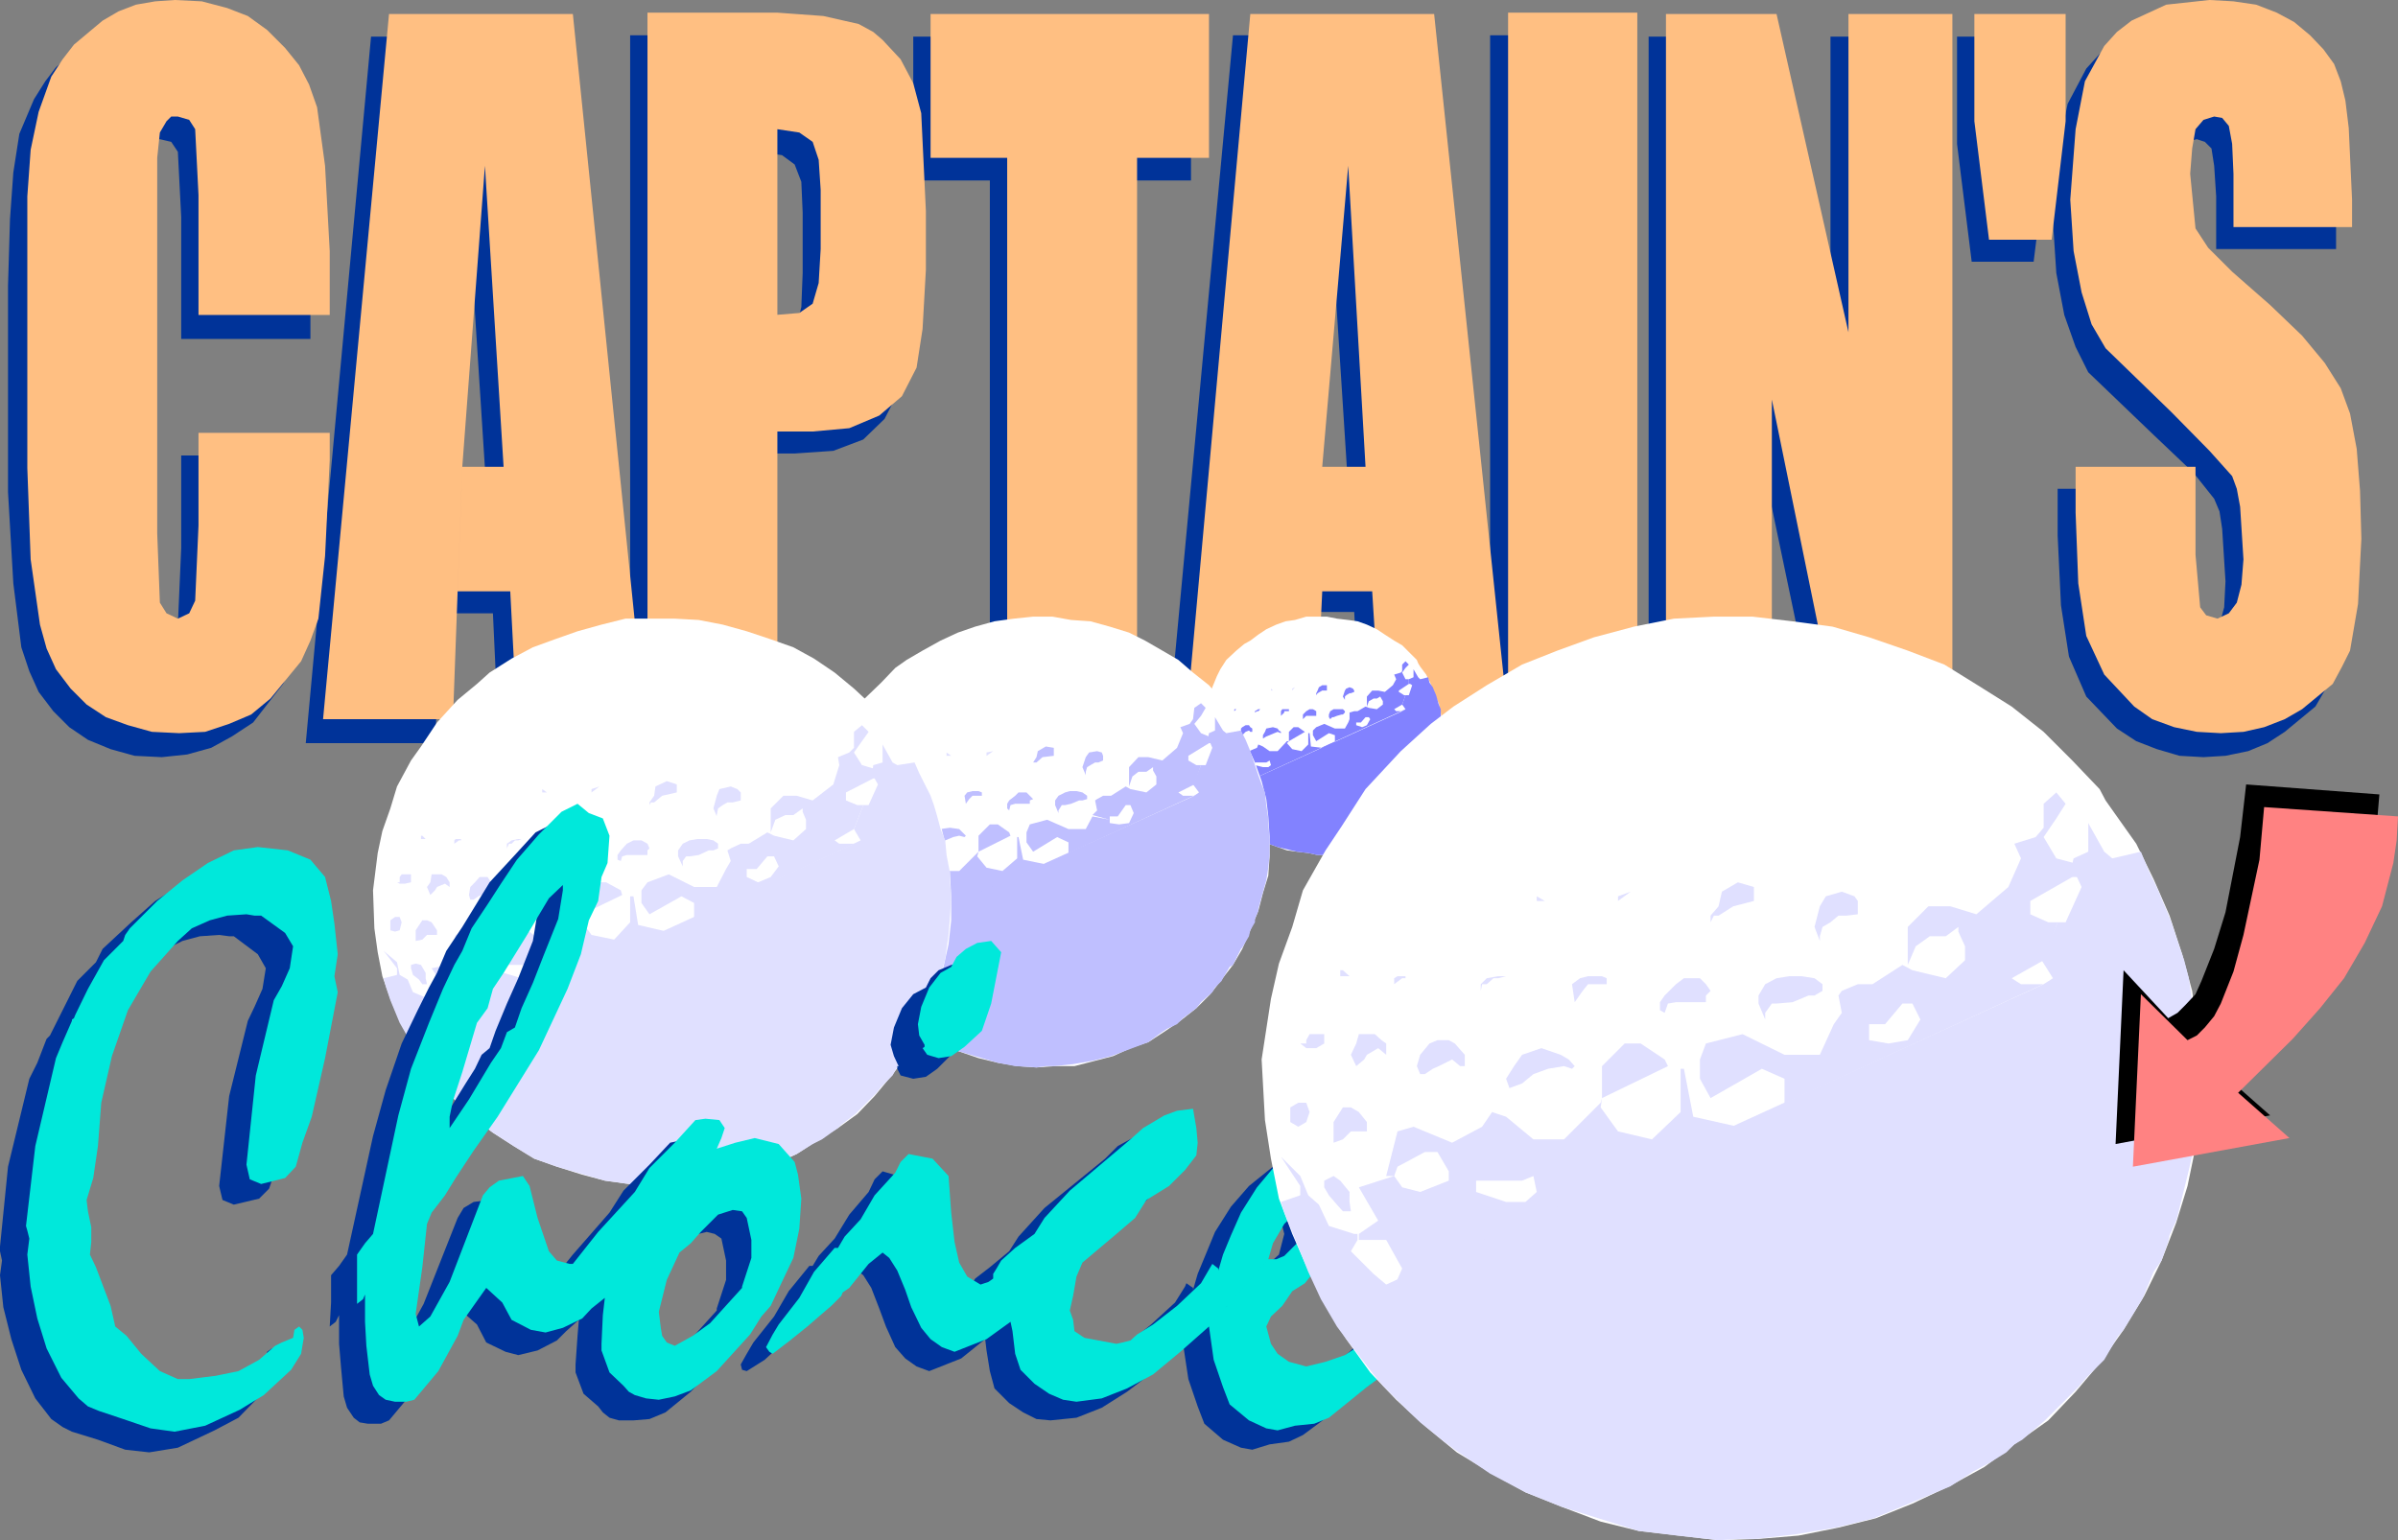 <svg xmlns="http://www.w3.org/2000/svg" width="360" height="231.301"><rect width="100%" height="100%" fill="#808080" stroke="none"/><path fill="#039" d="m177.602 201.8 8.898-9.8 1.203-.297 1-.203 1.399-1.398 1.898-1.7.8-3.101-.3-1.2-1.7.399-1.898 2.203-1.699 2.598L186.5 192l-8.898 9.8-4.301 4.102-4.098 3.098-3.8 2.402-3.801 1.5-3.899.399-2.101-.2-2-1-2.102-1.398-2.2-2.203-.698-2.598-.5-3.101-.2-1.7-3.601 2.899-4.801 1.902-1.898-.699-1.7-1.203-1.5-1.7-1.402-3.097-1-2.703-1.2-3.098-1.198-1.902-.899-.7-2.402 1.903-2.7 3.598-.898.699-.3.5-.903 1-.5.402-1.398 1-2.2 1.899-2.601 2.402-2.7 1.7-.699-.2-.199-.8.899-1.602 1-1.7 3.101-3.898 2.2-3.8 3.097-3.801h.5l.902-1.5 2.399-2.602 2.199-3.598 2.902-3.402.899-1.898 1.199-1.2 3.402 1 2.598 2.598.5 5.5.5 4.3.703 3.2 1.2 2.102 1.898 1 1.199-.5.5-.5v-.5l.5-.7.902-1.402 2.2-1.7 2.898-2.398 1.402-2.199 3.899-4.3 9.101-7.403 1.899-1.898 3.101-1.7 1.899-.699 2.402-.3.5 2.699.297 2.398-.5 1.902-1.5 2.098-2.398 2.203-3.301 2.399-1.7 2.398-2.898 2.602-5 4.398-1 1.902-.5 3.098-.402 2.203.402 1.399.297 1.699 1.402.902 4.801 1 1-.203 1.2-.297.898-.902 2.402-1.5 3.598-2.899 3.601-3.3 1.5-2.399.2-.5 1 .7v.3l.699-2.402 1.199-2.899 1.402-3.402 2.399-3.797 2.699-3.101 3.602-2.899 1.398-1.5 2.902-.902 2.598.5 1.703 1.601.5.301.5.899.2 3.199-.2 3.101-.5.899-.5.5-1.703 3.601-4 5.801-2 2.098-1.898 1.5-1.7 2.101-1.402 1.5-.7 1.7.7 2.398 1 1.602 1.602 1.199 2.699.8 2.902-.8 2.797-.899 2.703-1.699 2.098-1.902 2-1.899 1.601-1.699.801.5.2.899v1.199l-.2 3.601-.8 1.899-5 3.902-5.801 4.297-2.102 1-2.898.402-2.602.801-1.7-.3-2.698-1.2-2.801-2.402v-.5.5l-1-2.598-1.399-4.101-.8-5.301M243.203 5.3v106h-19.5V5.3h19.5m-47.301 68.102 3.598-45.3 2.902 45.3h-6.5l-.3 18.5h7.699l1 19.399H223.5l-10.797-106h-27.601l-9.899 106h19.5l.899-19.399.3-18.5M114 68.102v-17.2l3.402-.5 2.2-1.5.699-2.8L120.5 41v-9.098l-.2-4.601-1-2.598-1.898-1.402-3.402-.5v88.5H94.602V5.3H114l7.203.402 5.098 1.5 2.101.899 1.7 1.199 2.699 2.902 1.902 3.598.899 4.601.8 14.598v8.902l-.5 8.899-1 6-2.101 4.101L129.6 66l-4.5 1.703-5.8.399H114m-47.7 24 .5-18.7H73l-2.898-45.101L66.8 73.402l-.5 18.7-1 19.5H45.902L55.703 5.5h27.598l10.8 106.102H74.903L74 92.102h-7.7m284.403-54.7h-18V29.5l-.3-4.598-.403-2.601-1-1-1.2-.399-1.698.399-.899 1.5-.8 2.902-.2 3.797 1 8.203 1.598 2.797 3.601 3.602 5.801 5.101 4.797 4.5 3.602 4.098 2.199 3.902 1.402 3.797 1 5.3.399 6.2.3 7.5-.3 9.602-.399 3.8-1 3.098-1.203 2.703-1.398 2.399-4.602 3.8-2.598 1.7-2.902 1.199-3.398.699-3.301.203-3.598-.203-3.402-1-3.098-1.2-2.902-1.898-4.598-4.8-2.601-6-1.2-7.7-.5-10.5v-7h18v13.2l.7 7.898 1 1.203 1.699.5L332 95.5l1.203-1.7.7-2.597.199-3.902-.5-7.899-.399-2.601-.8-1.899L329.3 71l-6-5.7-9.801-9.398-1.898-3.8-1.7-4.801L308.703 41l-.5-7.7.7-10.5 1.5-7.198 2.8-5.301 2-2.2 2.399-1.398 5-2.601 6.5-.801 3.601.3 3.297.5 3.203 1.2 2.598 1.601 2.402 1.7 2.2 2.199 1.398 2.402 1 2.399.902 2.898.5 4 .5 10.8v4.102M296 39.3l-2.2-17.698V5.5h13.7v16.102L305.3 39.3H296m-5.598-33.8v106.102h-17L263.301 63.3v48.3H247.5V5.5H264l10.8 47.8V5.5h15.602M178.8 5.5v21.602H168v84.5h-19.398v-84.5h-11.5V5.5H178.8M46.602 50.902H27.203v-18.3l-.5-9.801-1-1.5L24 20.902l-.898.2-.7.5-1 1.699-.5 4v56.402l.301 10.098 1.2 1.699 1.597.703 1.703-.703 1-1.7.5-11.5V68.403h19.399V72.5l-.5 14.402-1.2 9.301L44 99.602l-1.5 3.101L38 108.5l-3.2 2.102-3.097 1.699-3.601 1-3.801.402-4.098-.203-3.601-1-3.399-1.398-2.8-1.899L8 106.801l-2.2-2.899-1.398-3.101-1.199-3.598L2 87.602l-.797-13.7v-31l.297-10 .5-7 .902-5.8 2.2-5.2L6.8 12.203l1.601-2.101L12.5 6.5 15.203 5l2.598-.898 2.902-.5 2.899-.301 4 .3 3.601.899L34.602 6 37.5 8.102l2.602 2.398 2.199 2.703 1.402 2.899 1 3.3 1.399 8.899.5 12.699v9.902"/><path fill="#ffbf82" d="M353.102 34.102H335.3v-8l-.2-4.5-.5-2.7-1-1.199-1.199-.203-1.601.5-1.2 1.402-.5 2.899-.3 3.8.8 8.2 1.899 2.902 3.602 3.598 5.699 5 4.8 4.601L349 54.5l2.402 3.8 1.399 3.802 1 5.3.5 6.301.199 7.2-.5 9.8-1.2 7-1.198 2.399-1.399 2.601-4.601 3.797L343 108l-3.098 1.203-3.101.7-3.399.199-3.601-.2-3.399-.699-3.3-1.203-2.7-1.898-4.5-4.801-2.699-5.801L312 87.602 311.602 77v-6.898h18V83.3l.699 7.902.902 1.2 1.7.5 1.699-.801L335.8 90.5l.699-2.7.3-3.8-.5-7.898-.5-2.7-.698-1.902-3.399-3.797-5.703-5.8-9.898-9.602L314 48.703l-1.5-4.8-1.2-6.2-.5-7.703.802-10.598L313 12.203l2.902-5.3 1.899-2.102L320 3.1l5.203-2.398 6.5-.703 3.598.203 3.402.5 3.098 1.2 2.601 1.398 2.399 2 2 2.101 1.601 2.2 1 2.601.7 2.899.5 4.101.5 10.797v4.102M298.602 36l-2.2-17.797V2.102h13.7v16.101L308 36h-9.398m-5.5-33.898V108H275.8L266 60v48h-15.898V2.102h16.601l10.797 47.8v-47.8h15.602m-47.302-.2V108h-19.398V1.902h19.399"/><path fill="#ffbf82" d="m198.5 70.102 3.902-45.2 2.598 45.2h-6.5V88.8h7.5l1.203 19.2h19.2L215.3 2.102h-27.598L178.102 108h19.5l.898-19.2V70.103m-17-68.001v21.601h-10.797V108h-19.5V23.703h-11.5V2.102H181.5M116.703 64.8l-.3-17.5L120 47l2-1.398.902-3.102.301-5.098V28.5l-.3-4.5-.903-2.7-2-1.398-3.297-.5V108h-19.5V1.902h19.5l6.899.5 5.3 1.2 2.2 1.199L132.5 6l2.703 2.902 1.899 3.598L138.3 17l.7 14.703V40.5l-.5 8.902-.898 5.801-2.2 4.297L132 62.402l-4.5 1.899-5.5.5h-5.297m-48 23.999.7-18.698h6.199l-2.801-45.2-3.399 45.2-.699 18.699L68 108H48.5L58.402 2.102H86L96.8 108H77.603l-1-19.2h-7.899M49.5 47.3H29.8v-18l-.5-9.898L28.403 18l-1.699-.5h-1l-.703.703-1 1.7-.398 3.8v56.399L24 90.5l1 1.602 1.703.8 1.7-.8.898-1.899.5-11.3V65H49.5v4.102L48.8 83.5l-1 9.402-1.198 3.301-1.399 3.098-4.601 5.601-2.899 2.399-3.3 1.402-3.602 1.2-3.899.199-4.101-.2-3.598-1-3.3-1.199L13 105.801l-2.398-2.399-2.2-2.902L7 97.402l-1-3.601L4.602 84l-.5-13.7V29.5l.5-7L5.8 16.8l1.902-5.3 1.7-2.598 1.699-2.199 4.3-3.601L17.8 1.703l2.601-1 2.899-.5L26.203 0l4.098.203 3.8 1 3.102 1.2L40.102 4.5 42.8 7.203l2.101 2.598 1.5 2.902 1.2 3.399 1.199 8.8.699 12.801v9.598"/><path fill="#fff" d="m212.703 99.102-1.203-1.2-1-1-1.2-.699-1.398-.902-1.199-.801-1.5-.7-1.402-.5-1.399-.198-1.699-.2-1.5-.3h-3.101l-1.7.5L193 93.3l-1.398.5-1.5.699-1.2.8-1.199.903-.902.5-1.2 1-1.5 1.399-.898 1.398-.5 1-.703 1.703-.5 1.399-.5 1.5-.5 1.398-.2 2.203v2.399l.2 1.601.5 1.5.5 1.399.5 1.199.703 1.5.7 1.402 1 1.2.898 1 1.199 1.199 1.203.898 1.2.703 1.5 1 1.398.5 1.402.5 1.5.2 1.7.199 1.398.3h1.699l1.402-.3 1.7-.2 1.398-.199 1.5-.8 1.402-.403 1.2-1 1.199-.7 1.5-1 .902-1.198 1-1.2.899-1.199.8-1.402.7-1.2.5-1.5.398-1.398.5-1.703v-4.5l-.2-1.5-.3-1.398-.7-1.5-.5-1.399-.698-1.402-.899-1.2-.3-.5-.2-.5"/><path fill="#e0e0ff" d="M182.703 114.5v.402l.5.5.2.301h.199v-.8l-.399-.403-.3-.297-.2.297m.199-1.7h.5l.2-.3h.5v-.2l-.2-.5-.3-.198h-.2l-.5.699v.5m-1.199-.501H182v-1h-.297l-.5.302v.699h.5m2.199-2.399.2-.199v-.3l.5-.2.199.2v-.5l-.2-.2h-.699v.5l-.3.2.3.5m-1.902-.7h.703v-.5H182v.5h-.297.297"/><path fill="#8282ff" d="M186.3 110.402h.2l.5-.5.5-.199.203.2H188v-.5l-.297-.2-.203-.3h-.5l-.5.3-.2.2v1m3.302.499.5-.3.5-.2.699-.3.5-.2.5.2v-.2l-.301-.199-.2-.3-.698-.2-1 .2-.2.5-.3.5v.5"/><path fill="#e0e0ff" d="M183.203 106.5h.399l-.2-.2h-.199v.2"/><path fill="#8282ff" d="m185.3 106.8.302-.3h.199-.5v.3m3.101.2v-.2l.5-.3h.7-.399l-.3.3h-.2l-.3.2m3.897.5v-.7l.2-.3h1v.3h-.7v.2l-.5.5m3.302.5v-.7l.5-.5.5-.3h.5l.5.3v.7h-1.5l-.2.203-.3.297m4.101 0-.203-.297v-.402l.203-.5.5-.301h1.399l.3.3v.2l-.3.3h-.2l-.699.2-.5.203H200l-.297.297m-2.101-3.598v-.3l.199-.399.199-.5.5-.3h.703v.8h-.703l-.7.399-.198.3m4.3.7-.3-.5.3-.899.2-.3.5-.2.5.2.199.3v.2l-.5.199h-.2l-.5.3-.199.2v.5"/><path fill="#e0e0ff" d="m194 103.703.402-.5-.402.2Zm-3.2 0h.302l-.301-.3zm0 0"/><path fill="#8282ff" d="M184.8 118.5h.5l.302-.7-.801-.898h-.899v-.3l.7-.7-.7-1.199 1.399-.5.3.5.7.2 1.199-.403v-.5l-.5-.7h-.5l-1.2.403v.5h-.5l.5-1.703.7-.2 1.5.5 1.203-.5.2-.5.699.302 1 .699v1.402l-.5.297h-1.7v.402l1.2.301h.8l.399-.3-.2-.7v-1.402h1.2l1.402-1.5h.297v-1.399l.703-.699h.7l.699.5.3.2-2.402 1.398-.297.3.797.899 1.402.3 1-1v-1.698h.2l.199 2 1.699.199 1.902-.7v-1.199l-.902-.3-1.898 1.199-.5-.899v-.699l.5-.5 1.199-.5 1.601.7h1.5l.5-.903 1.2.203v.2l.898.3.703-.3.5-.903-.203-.297h-.5l-.7.797h-.698v.203l-1.2-.203.2-.5v-1l.699-.2h.5l1.199-.698.5.199 1.203.199.899-.7v-.5l-.399-.698-.5.3h-.5l-.703.399-.297.8v-1.5l.797-.898h.902l1 .2 1.2-1 .5-.903-.301-.7 1-.3.199-.2v-1l.5-.5.5.5-.5.5-.5.7.5 1h.5v.703l-1.5 1v.2l.8.5h.2l-.5 1.398-1.2.699.302.3h.898l.5-.3-26.2 12"/><path fill="#8282ff" d="M181.703 114.902v-.199L181 113.5l.703.703.297.7.402.5.301.699 1.2.5v.3l-.301.2 1 1 .199.398 25.699-11.7.5-.3-.5-.7.5-1.398h.5l.5-1.5-.297-.199h-.203V102l.703-.297V100.5l.7 1.203.3.297 1.2-.297.199.797.5.703.199.5.3.7.399 1.398.3.699v1l.2 1v4l-.2 1v.5l-.5 1.902-.198.2-.301.5v.3l-.2.7-.3.5-.399.699V119l-.8 1.203-.2.297-.699.902v.301l-.5.399-.5.5-.703.5-.5.699-.898.699-.5.5-.7.5-.8.203-.7.797-3.101 1.203-1.2.2-1.699.199-1.699.3h-1.402l-1.399-.3-1.699-.2-2.902-.699-1.399-.5-1.5-1-1.199-.902-.5-.301-.902-.7-.5-.5-1-.898-.2-.5-1.199-1.199-.199-.703-.8-1-.403-.898-.5-1.5-.5-.899v-.5l.703-.3"/><path fill="#fff" d="m183.402 105.102-1.902-2.2-2.398-1.902-2.2-1.898-2.402-1.399-2.598-1.5L169.5 95l-2.898-.898-2.899-.801-2.902-.2-2.801-.5h-2.898l-2.899.301-2.902.399-2.899.8-2.601.899-2.598 1.203-2.703 1.5-2.398 1.399-1.7 1.199-2.101 2.199-2.7 2.602L128 108l-1.5 1.703-1.398 3.098-.7 2.402-1.199 2.899-.5 2.601L122 125l.203 4.3.5 3.2.5 2.602 1.2 2.601.898 2.899 1.5 2.398 1.402 2.703 1.7 2.098L132 150l2.203 1.902 2.2 1.899 2.597 1.5 2.402 1.402 2.598 1.2 2.902 1 2.899.699 2.902.5 2.899.199 2.8-.2h2.899l3.101-.8 2.7-.7 2.601-1.199 2.7-.902 2.597-1.7 2.203-1.5 2.399-1.898 2.101-2.101 3.399-4.399 1.398-2.402 1.203-2.797 1.2-2.902.699-2.7.8-2.601.2-2.898v-2.899l-.2-3.101-.3-2.602-.7-2.7-1-2.8-1.199-2.7-1.203-2.597-1.598-2.402-.5-.7-.5-1"/><path fill="#bfbfff" d="m140.203 127.203 1-.5.7-.5 1.199-.5.898-.203.8.203.2-.203-1-1-1.398-.2-1.399.2-.8 1-.403 1 .203.703m4.797-6.5-.2-1.203.403-.5.797-.2h.902l.5.2v.5H146l-.5.5-.5.703m6.5 1-.297-.3v-.7l.297-.5.902-.703.5-.5h1.2l1 1-.5.203v.5h-2.2l-.699.2-.203.8m7.402.399-.5-1.2v-.699l.5-.703 1-.5.7-.2h1l.898.2.703.5v.5l-.703.203h-.5l-1.2.5-.898.2h-.5l-.5.8v.399m-3.8-7.2v-.402l.5-.797.199-.902 1.199-.7 1.203.2v1.199l-1.703.203-.898.797h-.5v.402m7.898 1.5-.5-1.199.5-1.5.5-.703 1.203-.2.7.2.199.5v.703l-.7.297h-.5l-.699.402-.5.301-.203.7v.5"/><path fill="#e0e0ff" d="m148.102 113.5 1-.7-1 .2zm-6 0h.699l-.7-.5zm0 0"/><path fill="#bfbfff" d="M131.102 141.602h.699l.5-1.2-1.2-2.199h-1.898v-.5l1.399-.902-1.399-2.399 2.598-.699.5.7 1.402.5 2.2-1v-.7l-1-1.5H134l-2 1-.2 1h-.698l.898-3.402 1-.5 2.902 1.5 2.399-1.5.699-.899 1 .2 1.902 1.699v2.902l-.699.2h-3.402v1l2.199.398h1.402l.7-.399-.2-1.199v-2.902H144l2.703-2.7.2-.199V125.5l1.699-1.7h1.199l1.699 1.2.203.5-4.8 2.402-.2.7 1.399 1.699 2.398.5 2.203-1.899v-3.199h.2l.699 3.399 3.398.699 3.402-1.2V126.5l-1.699-.797-3.601 2.2-1-1.403V125l.5-1.2 2.601-.698 3.2 1.398H163l1-1.898 2.602.5v.5l1.398.199 1.5-.2.703-1.5-.5-1.199H169l-1.2 1.7h-1.198v.5l-2.602-.7.703-.699-.3-1.5.3-.203.899-.5h1.199l2.199-1.398.703.398 2.399.5 1.5-1.2v-1.198l-.5-.899v-.5l-1 .7h-1.2l-.902.699-.5 1.5v-2.899l1.402-1.5h1.5l2.098.5 2.203-1.902.899-2.2-.399-.898 1.399-.5.5-.703.199-1.7 1-.698.699.699-.7 1.199-1 1.203 1 1.399 1.2.5v1l-3.098 1.898v.703l1.2.7h.699l-1 2.898-2.399 1.199.7.5h1.699l1-.5-49.2 22.602"/><path fill="#bfbfff" d="M124.8 135.102v-1l-1.398-1.899 1.399 1.2.8 1.699.7.5.699 1.699 1.902.402h.301v.5l-.5.7 2.399 2.398L179.3 119.5l.699-.5-.898-1.2 1.199-2.898h.7l1-2.601-.297-.7h-.5l.297-1.5.902-.398v-2l1.2 2 .5.399 2.199-.399.699 1.399.703 1.699.297.902.402 1.2.5 1.5.5 1.398.5 1.199.2 1.902.3 2v.7l.2 2.398v2.402l-.2 1.899-.3 1.902-.2.7-1 3.597v.3l-.5 1.2v.5l-.699 1.203-.203.899-1 1.699-.2.199-1.198 2.402-.5.301-1 1.7-.2.398-1 1L182 149l-1.7 1.5-.698.902-2 1.5-.899.899-1.5.699-1.203.8-1.598 1.2-5.601 2.102-2.801.699-2.898.5-2.899.3H157l-1.398.2-3.2-.2-2.601-.5-5.801-1.699-2.598-1.199-2.601-1.402-2.7-1.7-.699-.699-1.699-1.5-.902-.699-1.7-1.703-.699-.898-2.199-2.399-.703-1.203-1.2-2-1-1.898-.898-2.602-.8-1.7-.2-1 1.399-.198"/><path fill="#fff" d="m133.5 108.5-2.398-2.398-2.899-2.7-2.902-2.402-3.098-2.098-3.101-1.699L115.703 96l-3.601-1.2-3.602-1-3.598-.698-3.601-.2h-7.399l-3.601.899-3.598 1L83.301 96 80 97.203l-3.2 1.7L73.5 101l-1.898 1.703-2.899 2.399-3.101 3.398-2.399 3.602-1.5 2.101-2.101 3.899-1 3.3-1.2 3.399-.699 3.3-.703 5.602.203 5.7.5 3.597.7 3.602L58.601 150 60 153.3l1.703 3.2 1.899 3.102 2.199 3.101 2.601 2.598 2.7 2.402L74 170.102l3.102 2L80.203 174l3.399 1.203 3.8 1.2 3.399.898 3.601.5 3.801.5 3.598-.2 3.8-.3 3.602-.7 3.598-1 3.402-1.199 3.399-1.601 3.101-2 3.098-1.899 2.902-2.101 2.598-2.7 2.402-2.898 2.2-2.8 1.699-3.403 1.601-3.098 1.2-3.601 1.199-3.399.8-3.601.399-3.598v-3.601l-.2-3.602-.5-3.598-.898-3.601L140 120.5l-1.5-3.398-1.7-3.399-1.898-3.101-.699-.899-.703-1.203"/><path fill="#e0e0ff" d="M61.703 144.902v.5l.297 1 .902.7.5.699h.7l-.2-.899v-.8l-.699-1.2-.8-.199-.7.2m.699-3.603 1-.198.7-.7h1.5v-.699L64.8 138.5l-.7-.297h-.699l-1 1.5v1.598m-3.101-1.399.7-.199.3-1.203-.3-.797h-.7l-.698.5v1.5l.699.2m5.301-5.501.699-.699.3-.5 1.2-.5.699.5v-.703l-.5-.797-.7-.402h-1.5l-.198 1.199-.5.703.5 1.2m-4.602-1.7h.8l.903-.203v-1.2h-1.402l-.301.403v.797h-.398l.398.203m10.602 2.399h.5l.699-.5.5-.2 1.199-.699.703.7h.5v-1.2l-1-.703-.5-.797H72l-.7.797-.698.703-.2 1.2.2.699M78.8 136.3l1.2-.198.902-1 1.5-.5 1.399-.2.699.2.5-.2-.7-.699-.698-.5-1.7-.5-1.902.5-.797 1.2-.902 1.199.5.699M63.203 126h.7l-.5-.5h-.2v.5m5 .703.7-.5h.3V126h-.8l-.2.203v.5m7.899.699v-.699l.699-.5 1-.203h.5l-.5.203h-.5l-.5.5h-.399l-.3.7m8.898.999-.5-1.699.703-.5L86 126h1.402l.5.203v.5H86l-.297.7-.703 1m8.203.897-.5-.198v-.7l.5-.699.899-1 1-.5H96.3l.902.5.297.7-.297.3v.7h-3.101l-.7.199-.199.699m9.298.801-.7-1.5v-.899l.7-1 1-.5 1.203-.203h1.399l1 .203.699.5v.7l-.7.3h-.699l-1.5.7-1.402.199h-.5l-.5.699v.8m-5-9.199v-.402l.703-1 .2-1.398 1.699-.801 1.5.5V119l-2.2.5-1.199 1h-.5l-.203.402m10.102 1.7-.5-1.2.5-1.902.398-1 1.703-.398 1 .398.5.5v1.203L110 120.5h-.797l-.703.402-.7.5-.198 1v.2M88.8 119l1.2-.898-1.2.398zm-7.398 0h.7l-.7-.5zm0 0"/><path fill="#e0e0ff" d="M67.5 154.8h.703l.7-1.698L67.5 150.5h-2.7v-.5l2-1.5-2-3.098 3.403-.699.7.7 1.699.699 2.601-1.2v-.699L72 142.301h-.898l-2.7 1.199-.199 1.203H67.5l.902-4.3 1.5-.5L73.5 141.3l2.902-1.399.7-1.402 1.199.402 2.601 2.2v3.601l-.902.2h-4.398v1.199l2.699.8h1.902l1.2-.8-.5-1.399v-3.601H83.8l3.402-3.399.2-.402v-2.899l2.199-1.902H91l2.203 1.203.2.7-6 2.898-.2.902 1.598 2.2 3.402.699 2.399-2.602v-3.898h.5l.699 4.3 4.3 1 4.102-1.699v-2.601l-1.902-1L97.5 137.3l-1.2-1.7v-1.898l.903-1.203 3.2-1.2 3.8 1.903h3.399L109 130.5l3.102.8v.403l1.699.797 1.902-.797 1.2-1.601-.7-1.5h-1l-1.601 1.898h-1.5v.8l-3.102-.8.703-1.2-.5-1.597.5-.3 1.5-.7h1.2l2.8-1.703 1 .5 2.899.703L121 124.5v-1.398l-.5-1.2v-.5l-1.398 1h-1.2l-1.5.7-.699 1.898v-3.598l1.899-1.902h2l2.398.703 3.102-2.402.898-2.899-.2-1.199 1.7-.703.703-.7v-2.398l1.2-1 1 1-1 1.399-1.2 1.699 1.2 1.902 1.699.5v1.5L127 119v1.203l1.703.7h.899l-1.399 3.597-2.902 1.703.699.5h2.203l1.2-.5L67.5 154.801"/><path fill="#e0e0ff" d="M59.602 146.402v-1l-2-2.601 2 1.699.398 1.902 1.203.7L62 149l2.402 1h.2v.5l-.5.902 2.199 2.2 1.199.898 60.703-27.797 1-.5-1-1.703 1.399-3.598h.8l1.399-3.101-.5-.899h-.5l.3-2 1.399-.402v-2.7l1.5 2.7.703.402 2.598-.402.699 1.602 1 2 .703 1.398.5 1.402.5 1.7.5 1.898.7 1.703.199 2.2.5 2.597v1l.199 2.902-.2 3.098-.199 2.402-.3 2.098-.2 1.5-1.199 4.3-.3.5-.403 1.403v.297l-.797 1.602-.703 1.5-.898 1.898-.301.203-1.399 3.2-.699.398L134 161.5l-.5.5-1.2 1.203-.698.899-3.2 3.199-2.101 1.601-.5.5-1 .7-1.399 1-1.402.699-2.398 1.5-7 2.8-3.602 1-3.598.7-3.8.3h-1.5l-1.899.2-3.8-.5-3.602-.5-7.2-2.098L80.204 174l-3.101-1.898-3.399-2.2-.902-.699-2.2-1.902-1.199-1.2-2.199-2-.902-1.199-2.7-3.3-.699-1.2-1.699-2.699L60 153.602l-1.398-3.399-.7-2.101-.3-1.2 2-.5"/><path fill="#039" d="m134.902 160.102-.699-1.5-.5-1.7.5-2.601 1.2-2.899 1.699-2.101 1.898-1 .703-1.399 1.2-1.199 1.898-.8L145 144.5l1.203 1.602-1.203 8-1.7 3.8-2.597 2.598-1.703 1.203-1.898.297-1.899-.5-.5-1v-.398h.2M10.8 215l-1.398-.7-1.699-1.198L5.301 210l-2.098-4.297-1.5-4.601L.5 196.3l-.5-4.8.3-2.2-.3-1.398v-.699l1.203-12L4.403 162l1.199-2.398L6.8 156.5l.2-.5.5-.5 1.902-3.797 2.2-4.402 2.8-2.801 1-2 4.301-4 3.598-3.2 4.101-2.597L31.203 131l3.598-.7 4.601.5 3.399 1.7 2.101 2.402 1 3.598.2 3.3.5 4.602-.5 3.598.5 2.102-1.7 9.898-2.101 9.102-1.2 3.8-1.199 3.598-1.5 1.5-3.8.902-1.7-.699-.5-2.101 1.5-13.5 2.801-11.301 1-2.098 1.2-2.703.5-3.098-1.2-2.101-3.601-2.7h-.7l-1.5-.199-2.902.2-2.598.699L25 142.5l-2.398 2L18.5 149l-3.098 6L13 161.703l-1.898 7.2-.5 6.3-.7 5-1 3.098.5 2 .5 2.101-.3 2.2v1.898l1 1.902 1.898 5.801.703 3.098 1.7 1.402 2.398 2.899L20 209l2.602 1.203H24.5l3.902-.5L32 209l2.8-1.398 2.7-2.399.703-.5 1.7-.5.199-1.203.699-.5.5.5.3 1.203-.5 2.2-1.5 2.597-3.8 3.902-3.598 1.899-5.5 2.601-4.3.7-3.602-.399-4.098-1.5L10.801 215"/><path fill="#00e8db" d="m181.5 199.203 8.902-10.101h1.2l1.199-.5 3.101-3.102.899-3.098-.399-1.199-1.699.7-1.902 1.898-1.7 2.902-.699 2.399-8.902 10.101-4.297 3.797-4.101 3.402-3.899 2.098-3.8 1.5-3.801.5-2-.297-2.102-.902-2.2-1.5-2.097-2.098-.8-2.402-.403-3.399-.297-1.402-3.601 2.602L143.3 203l-1.899-.7-1.699-1.198-1.402-1.7-1.5-3.101-.899-2.598-1.199-2.902-1.203-1.899-1-.8-2.098 1.699-2.902 3.601-1 .7-.2.5-1.5 1.5-1.398 1.199-2.199 1.902-2.601 2.098-2.602 2-.5-.301-.5-.7 1-1.898.902-1.5 3.098-4 2.203-3.902 3.098-3.598h.5l1-1.699 2.402-2.601 2.098-3.602 3.101-3.398.801-1.602 1.2-1.2 3.597.7 2.402 2.602.399 5.5.5 4.398.699 3.102 1.203 2.101 2 1.2 1.2-.403.699-.5v-.7l.5-.8.699-1.2 2.101-1.898 2.899-2.101 1.5-2.399 3.8-4.101 9.102-7.7 1.899-1.699 3.199-1.902 1.902-.7 2.399-.3.5 2.902.199 2.2-.2 1.898-1.699 2.203-2.402 2.399-3.398 2.101-1.7 2.7-2.8 2.398-5.102 4.3-.898 2.102-.5 2.899-.5 2.199.5 1.402.199 1.7 1.5 1 4.8.898.899-.2 1.203-.3 1-.899 2.399-1.5 3.601-2.8 3.598-3.399 1.402-2.402.297-.5.902.699v.3l.7-2.398 1.199-2.902 1.5-3.398 2.402-3.801 2.598-3.098 3.601-2.902 1.5-1.399 2.801-1 2.7.5L204 172.5l.5.8.3 3.102-.3 3.098-.5 1-.398.402-1.5 3.598-4.301 5.8-1.899 2.403-1.902 1.2-1.5 2.199-1.7 1.601-.698 1.5.699 2.598 1 1.5 1.699 1.199 2.602.703L199 204.5l2.902-1 2.598-1.7 2.402-1.898 1.7-1.699 1.699-1.703.699.3.203 1.2v1.203L211 202.5l-.7 2-5.097 3.8-5.703 4.602-2.2.899-2.898.3-2.601.7-1.7-.301-2.601-1.2-2.898-2.398v-.199.2l-1-2.602-1.399-4.098-.703-5m-42.7-42.301-.8-1.402-.2-1.7.5-2.597 1.2-2.902 1.703-2.2 1.598-.898.8-1.5L145 142.5l1.703-.898 2.098-.301 1.5 1.699-1.5 7.703-1.399 4.098-2.601 2.402-2 1.399-1.899.3-1.699-.5-.703-1 .3-.199v-.3M14.902 211.902l-1.699-.699L11.801 210l-2.598-3.098L7 202.5 5.602 198l-1-4.797-.5-4.8.3-2.403-.3-1.2-.2-.698 1.399-12 3.101-13.2 1-2.402 1.399-3.2v-.198l.3-.2.2-.5 1.902-3.902 2.399-4.297 2.898-2.902.3-.899.7-1 4.102-4.101 3.8-3.098 3.801-2.601 3.899-1.899 3.601-.5 4.5.5 3.399 1.399 2.199 2.601.902 3.598.5 3.402.5 4.598-.5 3.3.5 2.399-1.902 9.902-2 8.801-1.399 3.899-1 3.601-1.601 1.7-3.598.898-1.703-.7-.5-2.199 1.402-13.402 2.7-11.297 1.199-2.101 1.199-2.7.5-3.3-1.2-2-3.597-2.602h-1L37 137.3l-2.898.2-2.602.703-2.7 1.2-2.097 1.898-4.101 4.601-3.399 5.801-2.402 6.899-1.598 7-.5 6.5-.703 4.8-1 3.301.203 1.7.5 2.398v2.199l-.203 1.902.902 1.899 2.2 5.8.699 3.102L19 200.602l2.203 2.699L24 205.902l2.703 1.2h1.7l4-.5 3.398-.7 3.101-1.699 2.399-2.101 1-.5 1.699-.7.203-1.199.7-.5.5.5.199 1.2-.399 2.398-1.5 2.402-4.101 3.797L36 211.703l-5.2 2.399-4.597.898-3.601-.5-4.102-1.398-3.598-1.2"/><path fill="#fff" d="m315.203 118.5-4.101-4.297-4.301-4.3-4.801-3.801-5.098-3.2-5-3.101-5.5-2.098-5.8-2-5.5-1.601-6-.801-6-.7H257.3l-6 .301-6 1.2-6 1.601-5.5 2-5.301 2.098-5.297 3.101-5 3.2-3.402 2.601-4.5 4.098-5.3 5.699-3.598 5.602-2.402 3.601-3.398 6-1.602 5.5-2 5.5-1.2 5.297-1.398 9.102.5 9.101.899 5.797 1.199 6 2 5.3 2.402 5.5 2.598 5.302 3.102 5 3.601 5 3.899 4.101 4.5 4.098 4.601 3.8 5.297 3.2 5 2.8 5.5 2.2 5.8 2.199 5.7 1.402 12 1.399 6-.2 6-.5 6-1.199 5.602-1.402 5.5-2.2 5.5-2.597 5.3-2.902 4.5-3.399 5.098-3.601 4.102-4.301 3.8-4.5 3.399-4.797 3.101-5.101 2.598-5.301 2.203-5.7 1.7-5.5 1.199-5.8.699-6V160.5l-.5-6-.7-5.7-1.5-5.5-1.898-5.8-2.402-5.5-2.598-5.297-3.402-4.8-1.2-1.7-.898-1.703"/><path fill="#e0e0ff" d="M198.8 177.3v1l.7 1.2 1.203 1.402.899 1h1.199l-.2-1.402V179l-1.398-1.7-1-.698-1.402.699m1.402-5.699 1.399-.5 1.199-1.2h2.402V168.5L204 167l-1.2-.7h-1.198l-1.399 2.2v3.102m-5.301-2.399 1.2-.703.5-1.5-.5-1.398h-1.2l-1.199.699v2.199l1.2.703m8.699-9.101 1.199-1 .402-.7 1.7-1 1.199 1v-1.699l-.7-.5-1-.902H204l-.398 1.402-.801 1.7.8 1.699m-7.499-2.7h1.5l1.199-.699v-1.402h-2.2l-.5.902v.5h-.898l.899.7m17.101 3.897h.7l1.199-.8.898-.398 2-1 1.203 1h.7v-1.7l-1.5-1.699-.903-.5h-1.7l-1.198.5-1.399 1.7-.5 1.699.5 1.199m13.399 2.101 1.898-.699 1.703-1.402 2.2-.801 2.398-.398 1.199.398.402-.398-.902-1-1.2-.7-2.898-1-2.902 1-1.2 1.7-1.198 1.898.5 1.402m-25.399-16.8h1.399l-1-.899h-.399v.899m8.097 1.198 1.2-.898h.5v-.3h-1.2l-.5.3v.899m13 .999v-1l.903-.898 1.7-.3h1.199l-1.2.3h-.699l-1 .899h-.703l-.2 1m14.102 1.699-.402-2.7 1.203-.898 1.2-.3h2.097l.703.3v.899h-2.8l-.801 1-1.2 1.699m13.5 1.602-.699-.399V150.5l.7-1 1.699-1.7 1.199-.898h2.402l.899.899.699 1-.7.699v1h-4.5l-1.199.203-.5 1.399m15.098 1-1-2.399V149.5l1-1.7 1.703-.898 1.899-.3h1.898l1.902.3 1.2.899v1l-1.2.699h-.902l-2.398 1-2.399.203H266l-1 1.399v1m-8.2-14.602v-1l1.2-1.398.5-2.2 2.402-1.402 2.399.703v2.098l-3.098.8L258 137.5h-.7l-.5 1m16.403 2.8-.8-2.097.8-3.101.899-1.5 2.398-.7 1.902.7.5.699v2l-1.699.199H276l-1.2 1-1.198.703-.399 1.399v.699m-30.301-6.001 1.899-1.398-1.899.7zm-12.199 0h1.2l-1.2-.698zm0 0"/><path fill="#e0e0ff" d="M208.102 193.203h1.199l1.199-2.703-2.398-4.297H204v-.902l2.902-2-2.902-5 5.3-1.7 1.2 1.7 2.703.699 4.297-1.7v-1.398L215.8 173h-1.898l-4.101 2.203-.5 1.399h-1.2l1.7-6.7 2.402-.699 5.797 2.399 4.5-2.399L224 167l2.102.703 4.101 3.399v5.5l-1.703.699h-6.898V179l4.5 1.5H229l1.703-1.5-.5-2.398v-5.5h4.598l5.5-5.5.199-.7v-4.8l3.402-3.399h2.399l3.601 2.399.5 1-9.902 4.8-.2 1.399 2.602 3.601 5.098 1.2 4.3-4.102v-6.5h.5l1.403 7.203 6.7 1.5 7-2.902V162l-3.403-1.5-7.7 4.402-1.597-2.902v-2.898l.899-2.399 5.5-1.402 6.3 3.101h5.301l2.098-4.601 5.3 1.5v.902l2.899.5 2.902-.5 1.899-3.101-1.2-2.399h-1.5L283 153.801h-2.398v1.5l-5.301-1.5 1.199-1.7-.5-2.601.5-.7 2.402-1h2.2l4.5-2.898 1.5.801 5 1.2 2.898-2.7v-2.101l-1-2.2v-.699l-1.898 1.399h-2.399l-2.101 1.5-1.2 2.8v-5.699l3.098-3.101h3.3l3.903 1.199 4.797-4.098 1.902-4.3-1-2.2 3.2-1 1.199-1.402v-3.598l1.902-1.703 1.399 1.703-1.399 2.2-1.902 2.8 1.902 3.2 2.598.699-.2 2.101-6.3 3.598v2l2.699 1.199h1.402l-2.101 5.703-4.801 2.7 1.402.898h3.399l1.902-.899-100.601 46.301"/><path fill="#e0e0ff" d="M195.203 179.5v-1.398l-2.902-4.399 2.902 2.899 1.2 2.898 1.597 1.402 1.5 3.2 3.8 1.199h.5v.902l-1 1.7 3.403 3.398 1.899 1.601 98.699-45.101 1.402-.899-1.703-2.699 2.402-5.703h1.2l2.398-5.297-.7-1.5h-1.198l.699-2.8 2.199-1v-4.301l2.402 4.3 1.2 1 4.3-1 1.2 2.899 1.398 2.902 2 4.797.902 2.8 1 2.903.7 2.7.5 3.597.699 4.3v1.7l.5 4.3-.301 5.5-.2 3.602-.698 3.598-.5 2.203-1.7 6.899-.199.699-1 2.199-.203 1-1 2.8-1.2 1.7-1.398 3.402-.3.7-2.801 4.601-.801.899-2.098 3.601-2.699 2.7L312 208.3l-3.098 3.101L307 213.3l-3.398 2.902-1.2.7-1.199 1.199-2.402 1.5-2.598 1.398-3.402 2.203L281.3 228l-5.7 1.402-6 1-6 .7h-2.398L258 231.3l-6.2-.7-5.8-.699-11.5-3.601-5.5-2.2-5.297-2.8-5.3-3.598-1.602-1.203-3.598-2.898-2-1.899-3.601-3.601-1.399-1.7-4.101-5.3-1.399-1.899-2.402-4.101-1.899-4.102-2.199-5.5-1.402-3.398-.5-1.602 2.902-1"/><path d="m333.203 160.8 7.598 6.7-23.2 4.3 1.2-26.097 6.699 7.2 1.402-.801 1.2-1.2 1.5-1.601.898-2 1.902-4.801 1.7-5.5 2.199-11.297.902-7.902 20 1.5-.3 3.601-.5 3.301-1.602 6.297-2.7 5.703L349 143.5l-3.598 4.602-3.8 4.5-8.399 8.199"/><path fill="#ff8282" d="m336 164.102 7.703 6.8-23.5 4.301 1.2-25.902 7 6.902 1.398-.703 1.199-1.2 1.402-1.698 1-1.899 1.899-4.8 1.5-5.5 2.402-11.301.7-7.899L360 122.602l-.2 3.601-.5 3.399-1.698 6.5-2.602 5.5-3.098 5.3-3.601 4.5-4.098 4.598-8.203 8.102"/><path fill="#039" d="m64.602 180.203 2.601-4.3 3.598-4.801 6.3-10.301 4.301-9.098 1.899-5.101 1.199-5 1.5-2.899.402-3.601 1-2.399v-3.8l-.699-2.7-2.203-.902-1.7-1.5L80.403 125l-3.3 3.602L73.5 132.5l-2.2 3.602-1.898 3.101L67 142.801l-1.398 3.3-1.2 2.2-1.699 3.402-2.402 5-2.399 7L56 170.602l-3.898 17.8-1.2 1.7-1.199 1.398v4.102l-.203 3.601.902-.703.5-1v4.3l.301 3.602.399 4.301.5 1.7 1 1.5.898.699 1.203.199h2l1.2-.5L62 209l2.602-5 1.199-2.7 3.402-4.5 2.399 2.102 1.398 2.7L75.902 203l1.899.5 2.902-.7 2.899-1.5L85 199.903l1.902-1.699L98 191.301l1.902-1.2 1.399-1.699L104 185.5l2.102-.5 1.199.3 1 .7.699 3.3v2.903l-1.398 4.297v.3l-4.801 5.302-2.7 1.898-2.601 1.203-1.2-.5-.698-.703-.301-1.2-.2-2.398 1.2-5.101 1.699-4-11.098 6.902-.199 2.399-.3 4.3v1.2l1.199 3.199 2.199 1.902.699.899 1 .8 1.402.399h2.2l2.398-.2 2.402-1 3.801-3.101 5.098-5.297 1.601-2.601 1.5-1.7 1.399-3.3 1.902-4.102 1-4.098.2-4.8-.403-3.399-.5-1.902-2.7-2.598-3.3-1-3.098.7-2.699 1 .7-1.7.5-1.402-.7-1.2-2.203-.3-1.398.3-3.102 3.301-3.898 3.899-2.102 3.3-5.5 6.301-3.898 4.801h-.5l-1.899-.5-1.402-1.402L76.8 186l-1.2-4.797-.898-1.203-3.601.5-1.5.902-.899 1.5-5.101 12.899-2.801 5.101-1.7 1.598-.5-1.898 1-6.899.7-6.8.7-1.403 1.902-2.898 1.7-2.399-1-7.402-.2-1.7.7-2.601 1.5-4.098 2.101-7.699 1.7-1.902.699-3.098L71.8 149.5l3.402-5.5 3.297-5.797 2.203-1.902V137L80 141.3l-2.2 5.602-1.698 3.801-1.7 4.098-.902 2.601-1.2 1-1 2.098-1.398 2.203-3.402 5.5-2.898 4.598 1 7.402"/><path fill="#00e8db" d="m68.402 176.902 2.7-4.101 3.601-5.098 6.2-10 4.3-9.203 2-5.2 1.2-5.097 1.398-2.902.5-3.598.902-2.101.297-4.102-1-2.598-2.098-.8-1.699-1.399-2.402 1.2-3.399 3.398-3.3 3.8-2.399 3.602-2 3.098-2.402 3.601-1.399 3.399-1.199 2.101L66.5 148.5l-2.098 5.102-2.699 6.898-1.902 7L56 185.3l-1.2 1.403-1.198 1.7v7.398l.898-.7.3-.699v4.098l.2 3.602.5 4.3.5 1.7.902 1.398 1 .703 1.399.297H61l1.203-.297 3.598-4.3 2.902-5.301.899-2.399 3.398-4.8 2.402 2.199 1.399 2.601 2.902 1.5 2.2.399 2.597-.7L87.402 198l1.399-1.5 2-1.598 11.199-6.8 1.703-1.399 1.5-1.703 2.598-2.598 2.199-.699 1.402.2.7 1 .699 3.3v2.7l-1.399 4.3v.2l-4.8 5.3-2.602 1.899-2.7 1.5-1.198-.5-.7-1-.199-1.2-.3-2.402 1.199-4.797 1.898-4.101-11.2 6.8-.3 2.598-.2 4.3v1l1.2 3.302 2.102 2 .8.898.899.5L97 210l1.902.203 2.399-.5 2.402-.902 3.899-2.899 5-5.5 1.699-2.699 1.402-1.601 1.5-3.2 1.899-4L120 184.5l.3-4.5-.5-3.598-.5-1.902-2.398-2.7-3.601-.898-2.899.7-2.8.898.699-1.598.5-1.5-.801-1.199-2.098-.203-1.5.203-3.101 3.399-3.801 3.8L95.3 179l-5.5 6-3.8 4.8h-.5l-1.898-.5-1.2-1.398-1.699-5-1.203-4.8-1-1.5-3.598.699-1.402 1-1 1.199-5 13-2.898 5.203-1.7 1.5-.5-1.902 1-7 .7-6.5.699-1.7 2-2.601 1.601-2.598-.902-7.5v-1.699l.5-2.402L69.402 161l2.2-7.398 1.601-2.2L74 148.5l1.602-2.398 3.398-5.5 3.402-5.7 2.098-2v.801L83.8 138l-2.198 5.5L80 147.602l-1.7 3.8-1 2.899-1.198.699-.899 2.402-1.5 2.2-3.3 5.5-2.903 4.3.902 7.5"/></svg>
